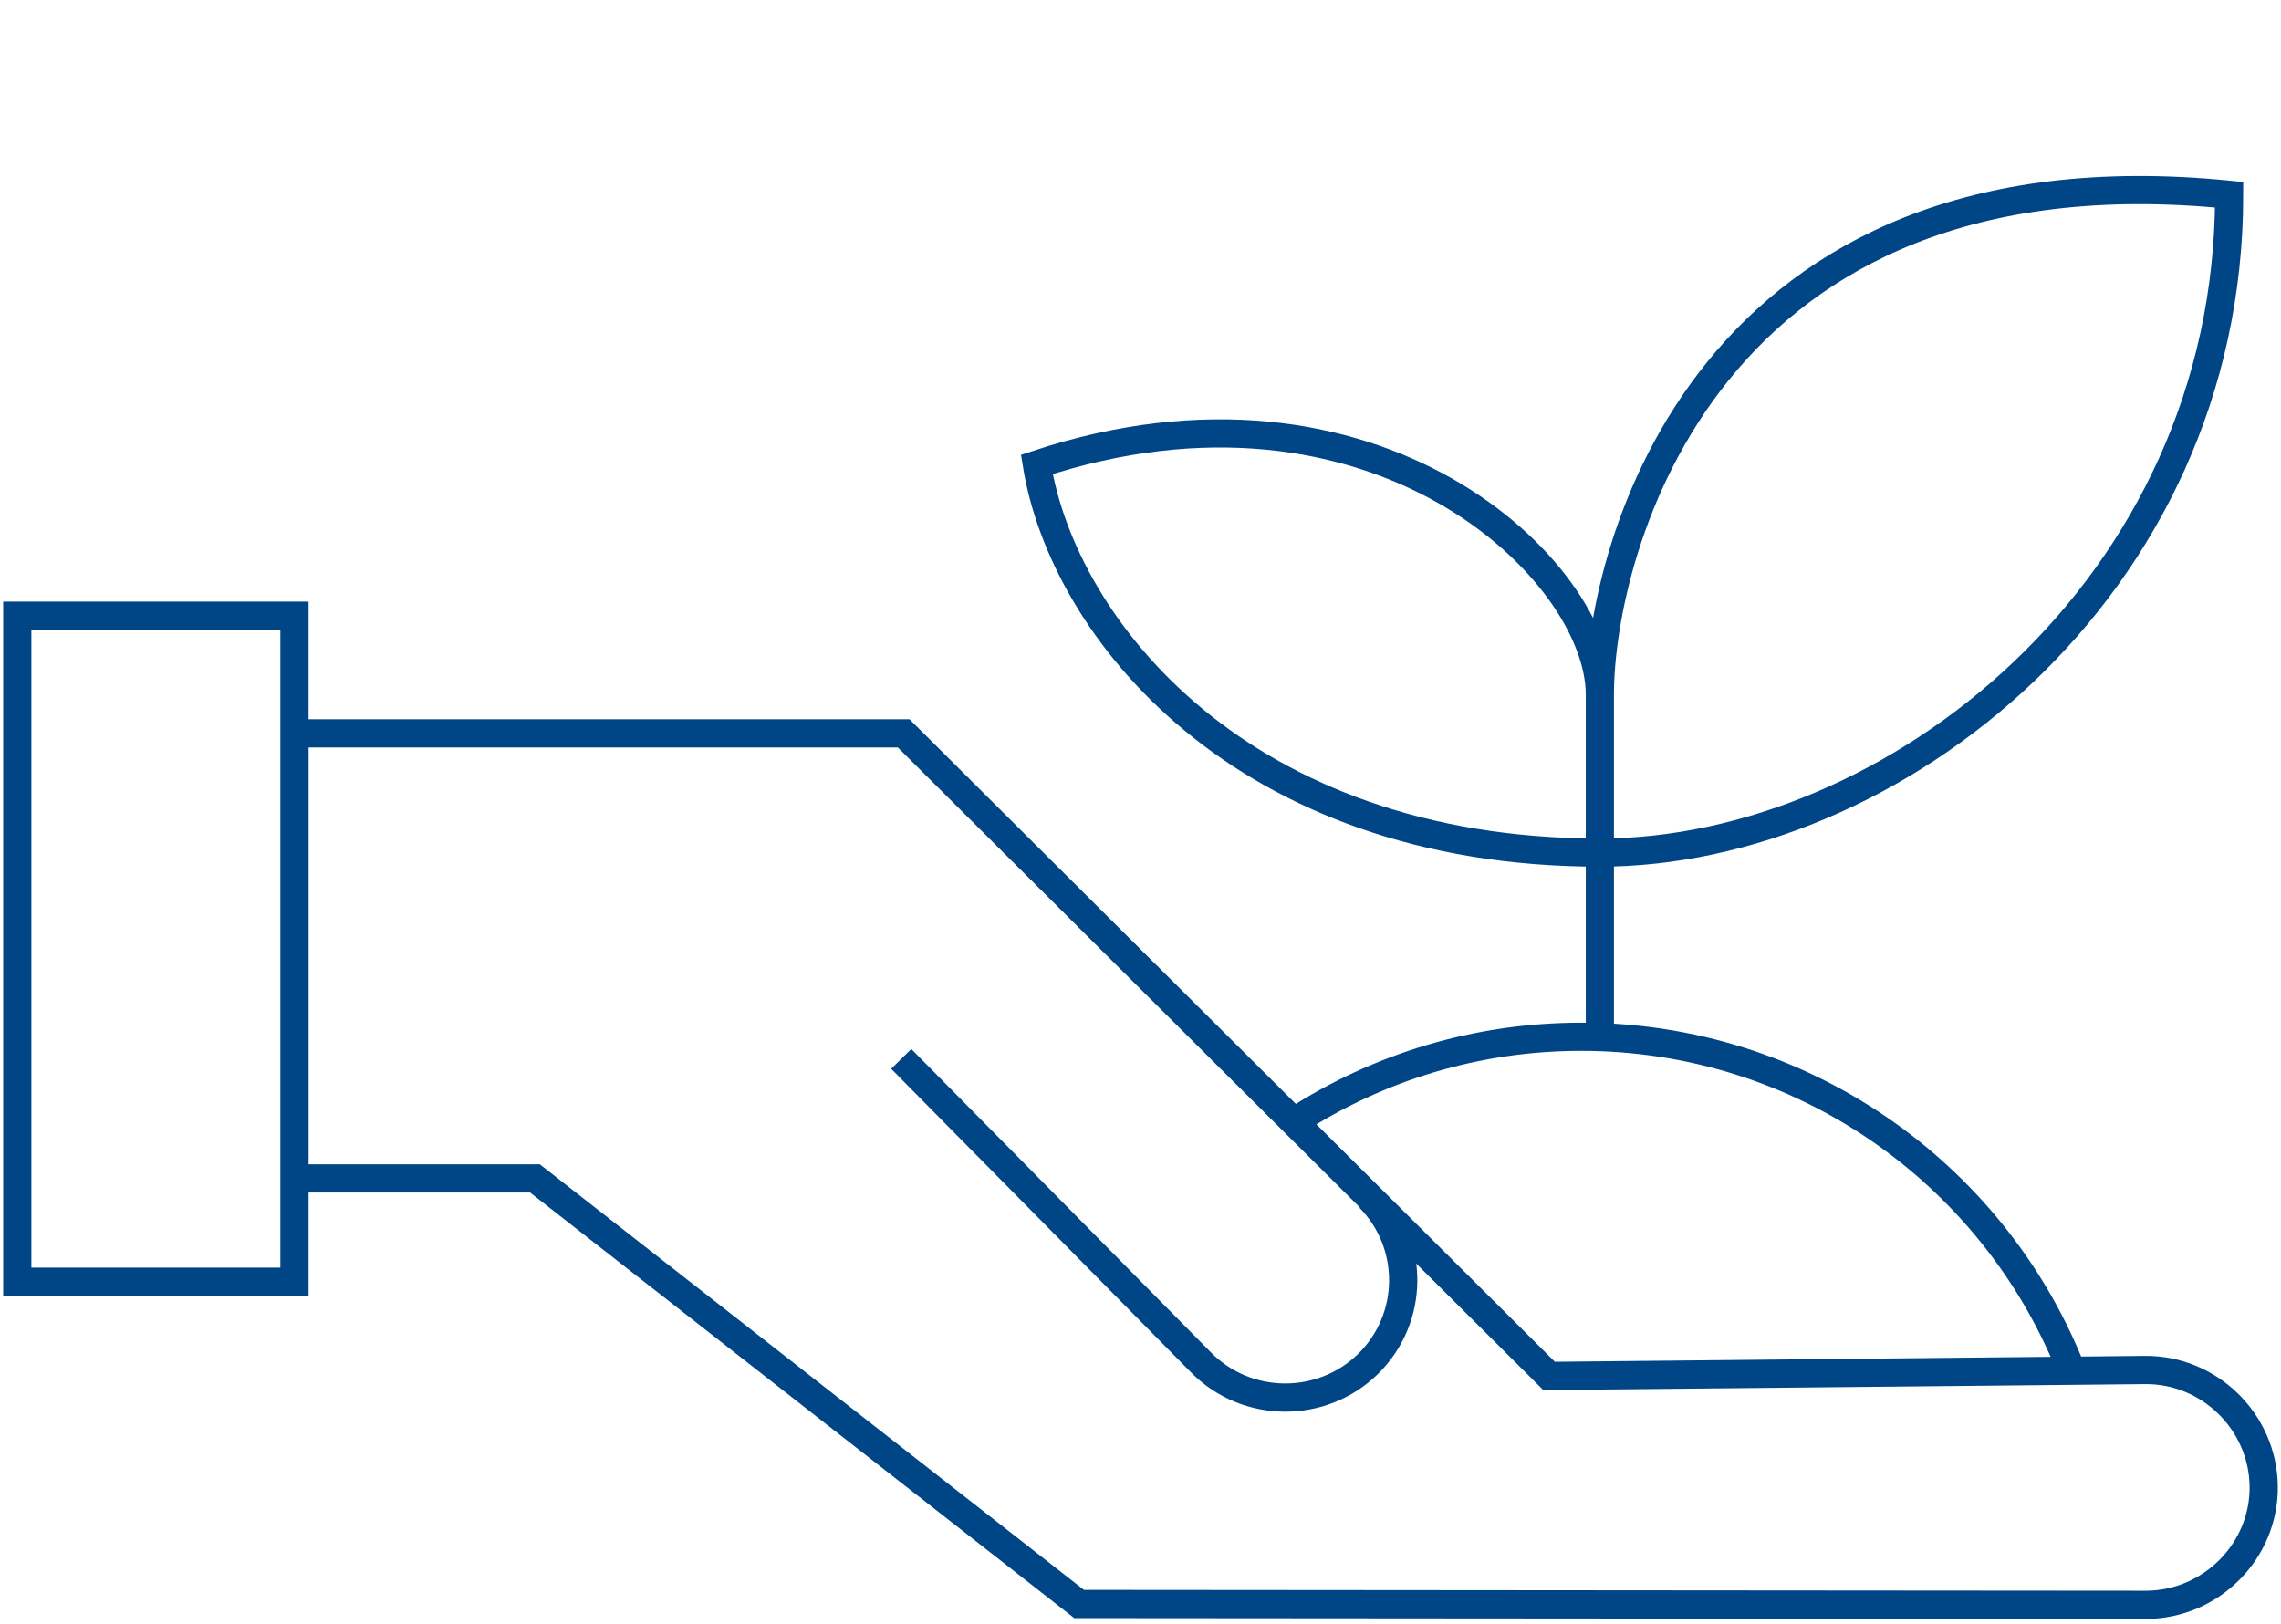 <svg width="132" height="94" viewBox="0 0 132 94" fill="none" xmlns="http://www.w3.org/2000/svg">
<path d="M79.256 69.326C81.868 71.975 81.868 76.293 79.158 78.942C76.497 81.542 72.16 81.542 69.5 78.844L52.154 61.28M62.445 92.825L124.249 92.874C127.994 92.825 131.049 89.734 130.999 86.005C130.95 82.277 127.846 79.235 124.101 79.284L89.646 79.628L52.294 42.44L17.042 42.44V68.197H30.958L62.445 92.825ZM1 35.633H17.041V74.177H1L1 35.633Z" stroke="#004687" stroke-width="1.633" stroke-miterlimit="10"/>
<path d="M119.758 79C115.218 67.856 104.276 60 91.5 60C85.421 60 79.757 61.779 75 64.844" stroke="#004687" stroke-width="1.63"/>
<path d="M92.583 60C92.583 57.779 92.583 53.691 92.583 49.34M92.583 40.203C92.583 31.827 98.717 8.224 129 11.269C129 34.113 109.45 49.34 92.583 49.34M92.583 40.203C92.583 42.994 92.583 46.234 92.583 49.34M92.583 40.203C92.583 32.969 79.55 20.406 60 26.878C61.533 36.396 71.883 49.34 92.583 49.34" stroke="#004687" stroke-width="1.63"/>
</svg>
